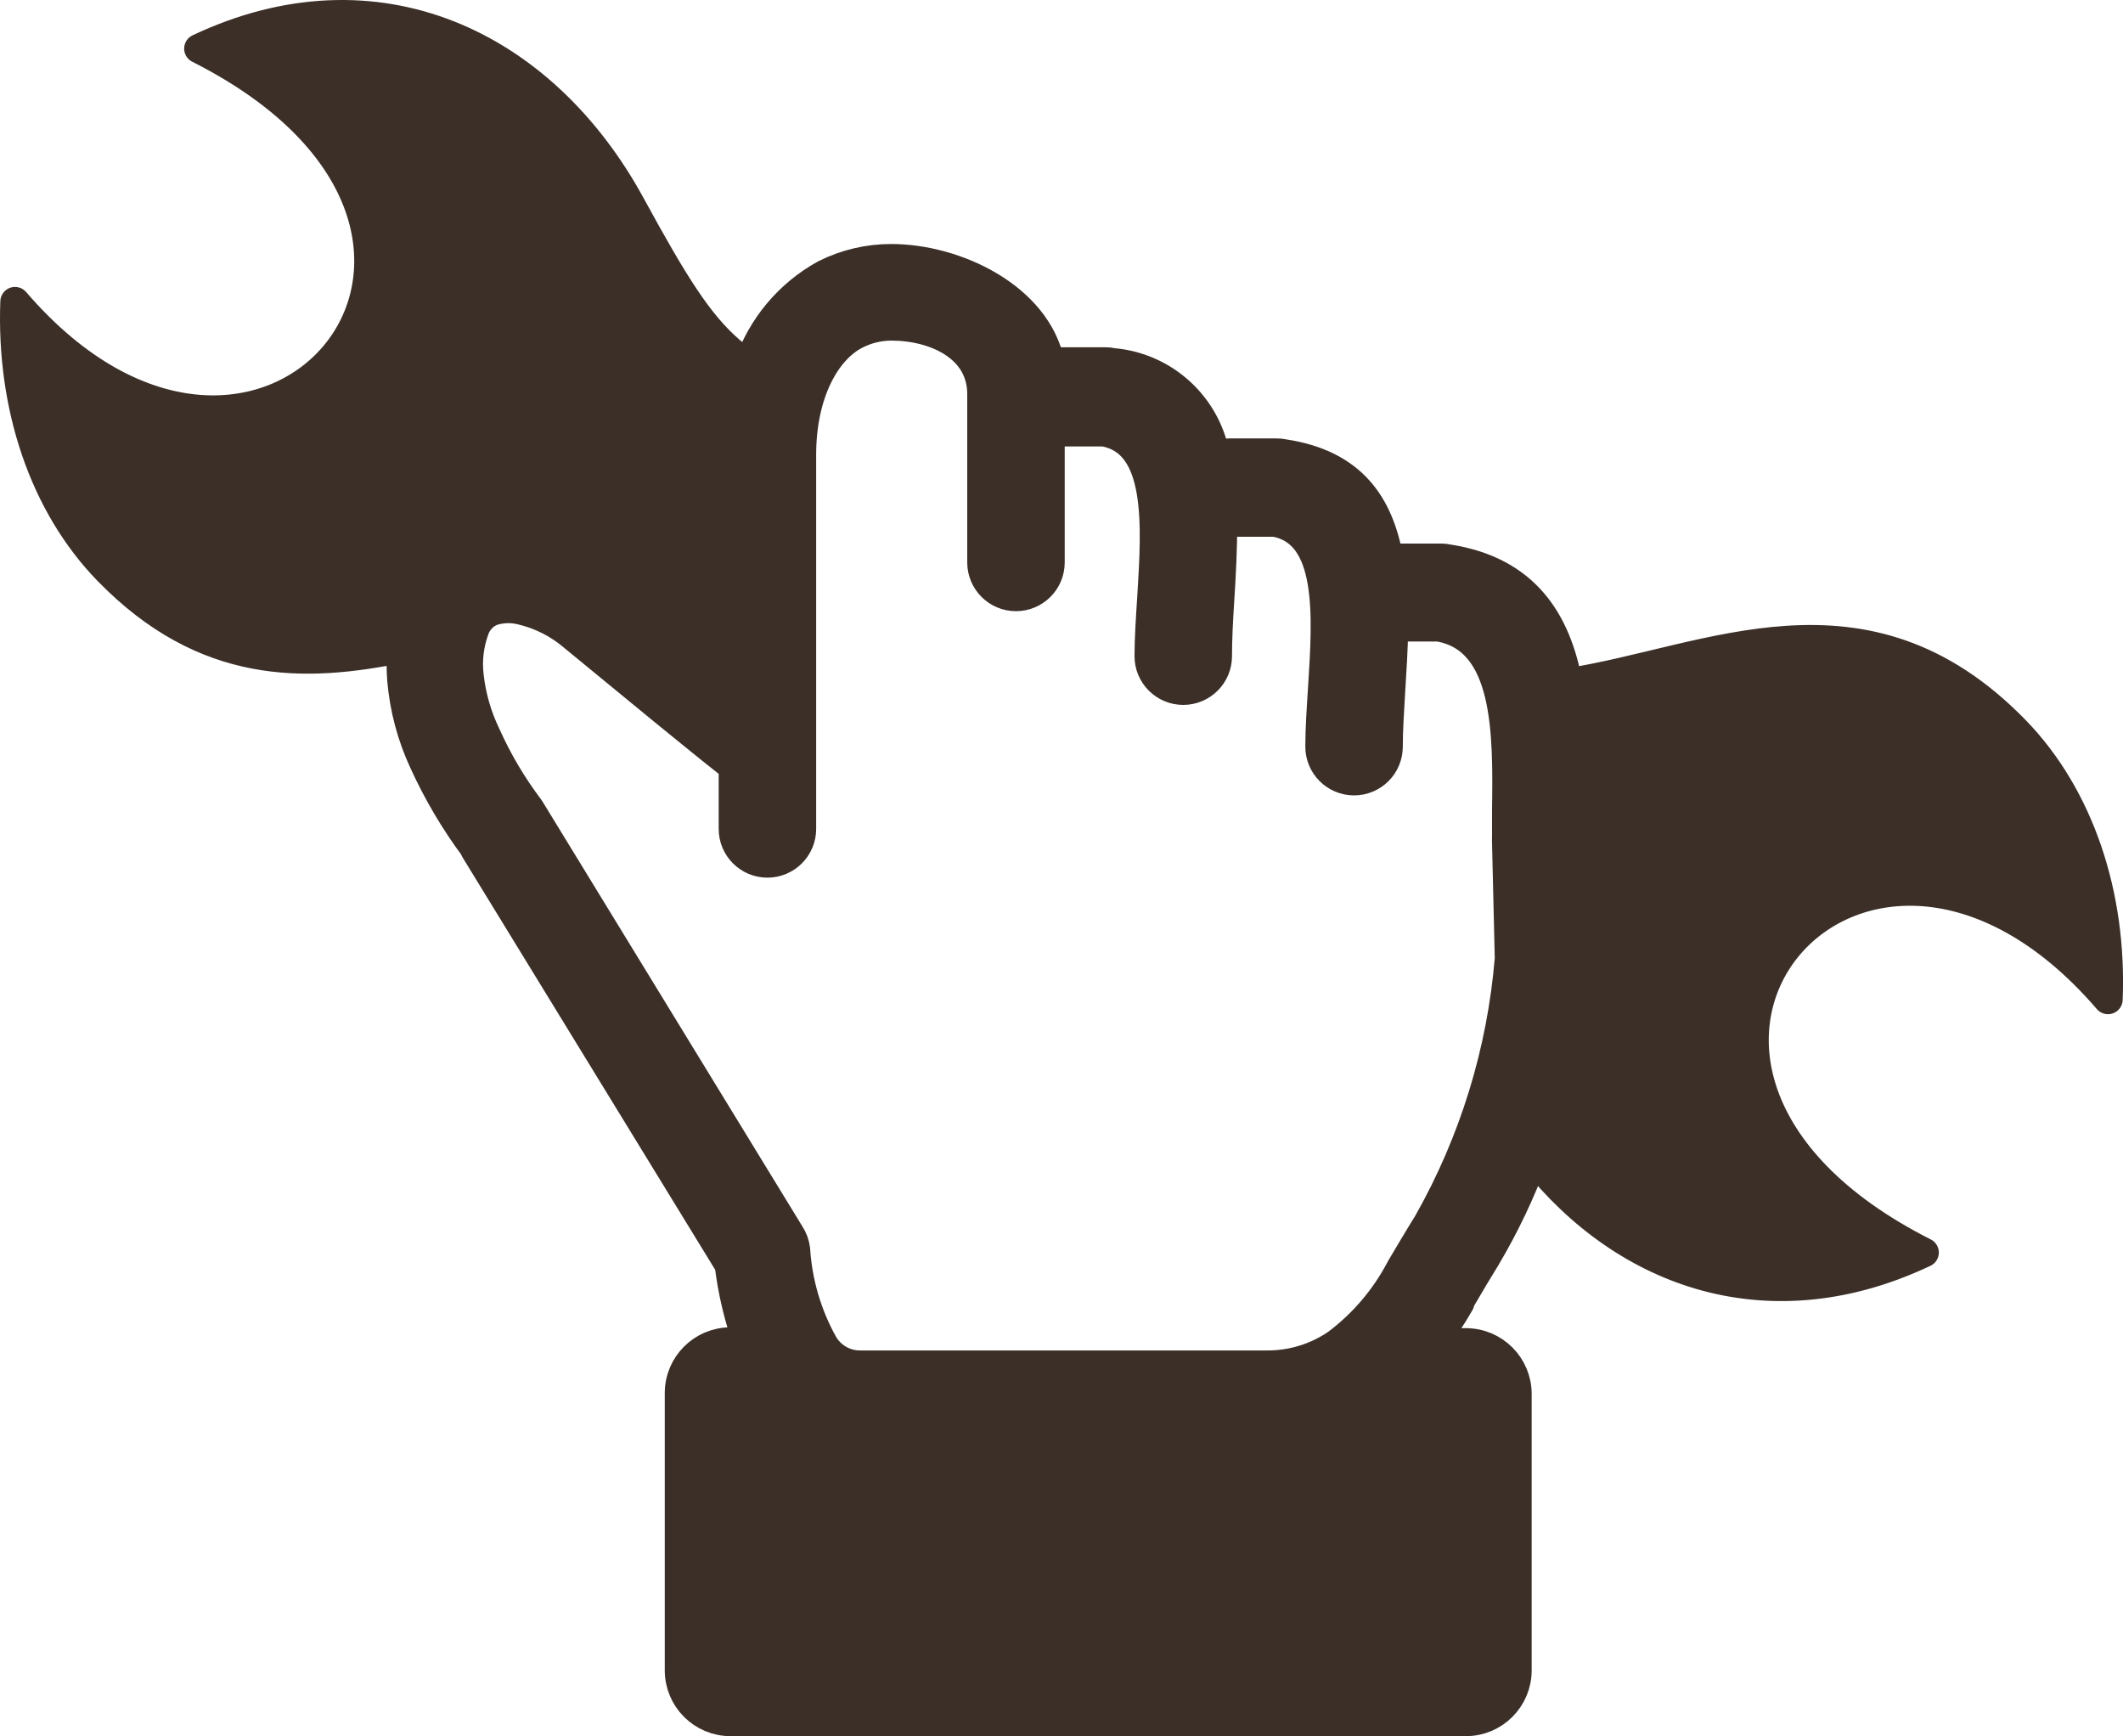<svg viewBox="0 0 723.03 591.2" xmlns="http://www.w3.org/2000/svg" data-name="Layer 2" id="Layer_2">
  <defs>
    <style>
      .cls-1 {
        fill: #3b2f28;
        stroke: #3b2f28;
        stroke-linecap: round;
        stroke-linejoin: round;
        stroke-width: 10px;
      }
    </style>
  </defs>
  <g data-name="Layer 12" id="Layer_12">
    <path d="m136.82,220.67c-33.07,6.79-66.96,7.54-99.91-26.23C14.8,171.81,3.77,138.05,5.11,102.71c84.42,98.06,187.24-23.21,62.61-86.16,60.34-28.55,117.26-1.74,147.32,53.73,14.33,26.23,22.8,39.98,33.71,49.32,1.95,1.73,4.03,3.32,6.21,4.76,4.52-13.18,13.79-24.2,25.99-30.93,7-3.52,14.73-5.34,22.57-5.34,21.99,0,49.43,13.11,54.08,35.57h0c.99-.25,2-.39,3.02-.41h15.84c.88,0,1.75.1,2.61.29,17.47,1.54,31.74,14.59,34.81,31.85,1.54-.73,3.23-1.1,4.93-1.1h15.96c.88,0,1.75.1,2.61.29,23.21,3.54,32.2,17.41,35.51,35.51.6-.03,1.2-.03,1.8,0h16.07c.86,0,1.71.1,2.55.29,26.34,4.12,36.67,21.35,40.62,42.18,48.16-7.43,101.02-36.55,152.31,16.07,22.05,22.63,33.13,56.4,31.68,91.73-84.42-98.06-187.24,23.21-62.61,86.16-51.81,24.54-101.13,8.12-133.1-32.26-4.35,11.8-9.77,23.18-16.19,34-2.67,4.35-5.34,8.76-8.88,14.85v.52c-2.71,4.73-5.71,9.28-8.99,13.64h11.08c9.61,0,17.41,7.79,17.41,17.41v94.11c0,9.61-7.79,17.41-17.41,17.41h-250.42c-9.61,0-17.41-7.79-17.41-17.41v-94.4c0-9.61,7.79-17.41,17.41-17.41h5.8c-3.04-8.5-5.12-17.32-6.21-26.28l-86.63-141.4v-.35c-6.83-9.16-12.67-19.02-17.41-29.42-4.11-8.81-6.64-18.28-7.48-27.97-.29-3.63-.29-7.28,0-10.91h-.06Zm112.85,40.15c-.63-.35-1.24-.76-1.8-1.22-7.37-5.8-15.38-12.42-22.4-18.1l-30.11-24.72c-5.14-4.41-11.27-7.51-17.87-9.05-3.28-.81-6.71-.69-9.92.35-2.64,1.06-4.74,3.16-5.8,5.8-1.99,5.19-2.69,10.79-2.03,16.3.77,6.99,2.74,13.8,5.8,20.13,3.95,8.8,8.87,17.13,14.68,24.83l.7,1.1,88.02,143.89c1.06,1.58,1.73,3.39,1.97,5.28h0c.71,11.28,3.92,22.26,9.4,32.14,2.62,4.62,7.57,7.43,12.88,7.31h138.5c8.43.01,16.67-2.54,23.61-7.31,8.97-6.74,16.34-15.38,21.58-25.3l.35-.64c2.55-4.29,5.8-9.81,9.11-15.14,15.66-27.65,25.12-58.38,27.73-90.05l-.93-39.51c-.03-.56-.03-1.12,0-1.68v-9.28c.35-26.11.75-58.43-23.21-62.49h-15.38c0,7.37-.58,14.8-.99,22.11-.41,7.31-.81,12.71-.81,18.68,0,6.41-5.2,11.6-11.6,11.6s-11.6-5.2-11.6-11.6c0-5.8.46-12.94.93-20.13,1.57-24.54,3.37-52.8-16.36-56.34h-15.26c-.83.09-1.67.09-2.49,0,0,8.88-.46,18.16-1.04,26.98-.41,6.5-.75,12.76-.75,18.68,0,6.41-5.2,11.6-11.6,11.6s-11.6-5.2-11.6-11.6c0-5.8.46-12.88.93-20.08,1.51-24.6,3.31-52.8-16.36-56.34h-15.32c-1.02,0-2.03-.15-3.02-.41v44.91c0,6.41-5.2,11.6-11.6,11.6s-11.6-5.2-11.6-11.6v-57.33c0-16.01-15.96-23.21-30.87-23.21-4.18.02-8.29,1.01-12.01,2.9-10.44,5.28-18.57,20.25-18.57,40.96v127.42c0,6.41-5.2,11.6-11.6,11.6s-11.6-5.2-11.6-11.6v-21.47h-.06Zm0-41.31l-10.91-4.47c-4.98-2.01-10.08-3.74-15.26-5.16l16.65,13.58,9.52,7.83v-11.78Z" class="cls-1"></path>
  </g>
</svg>